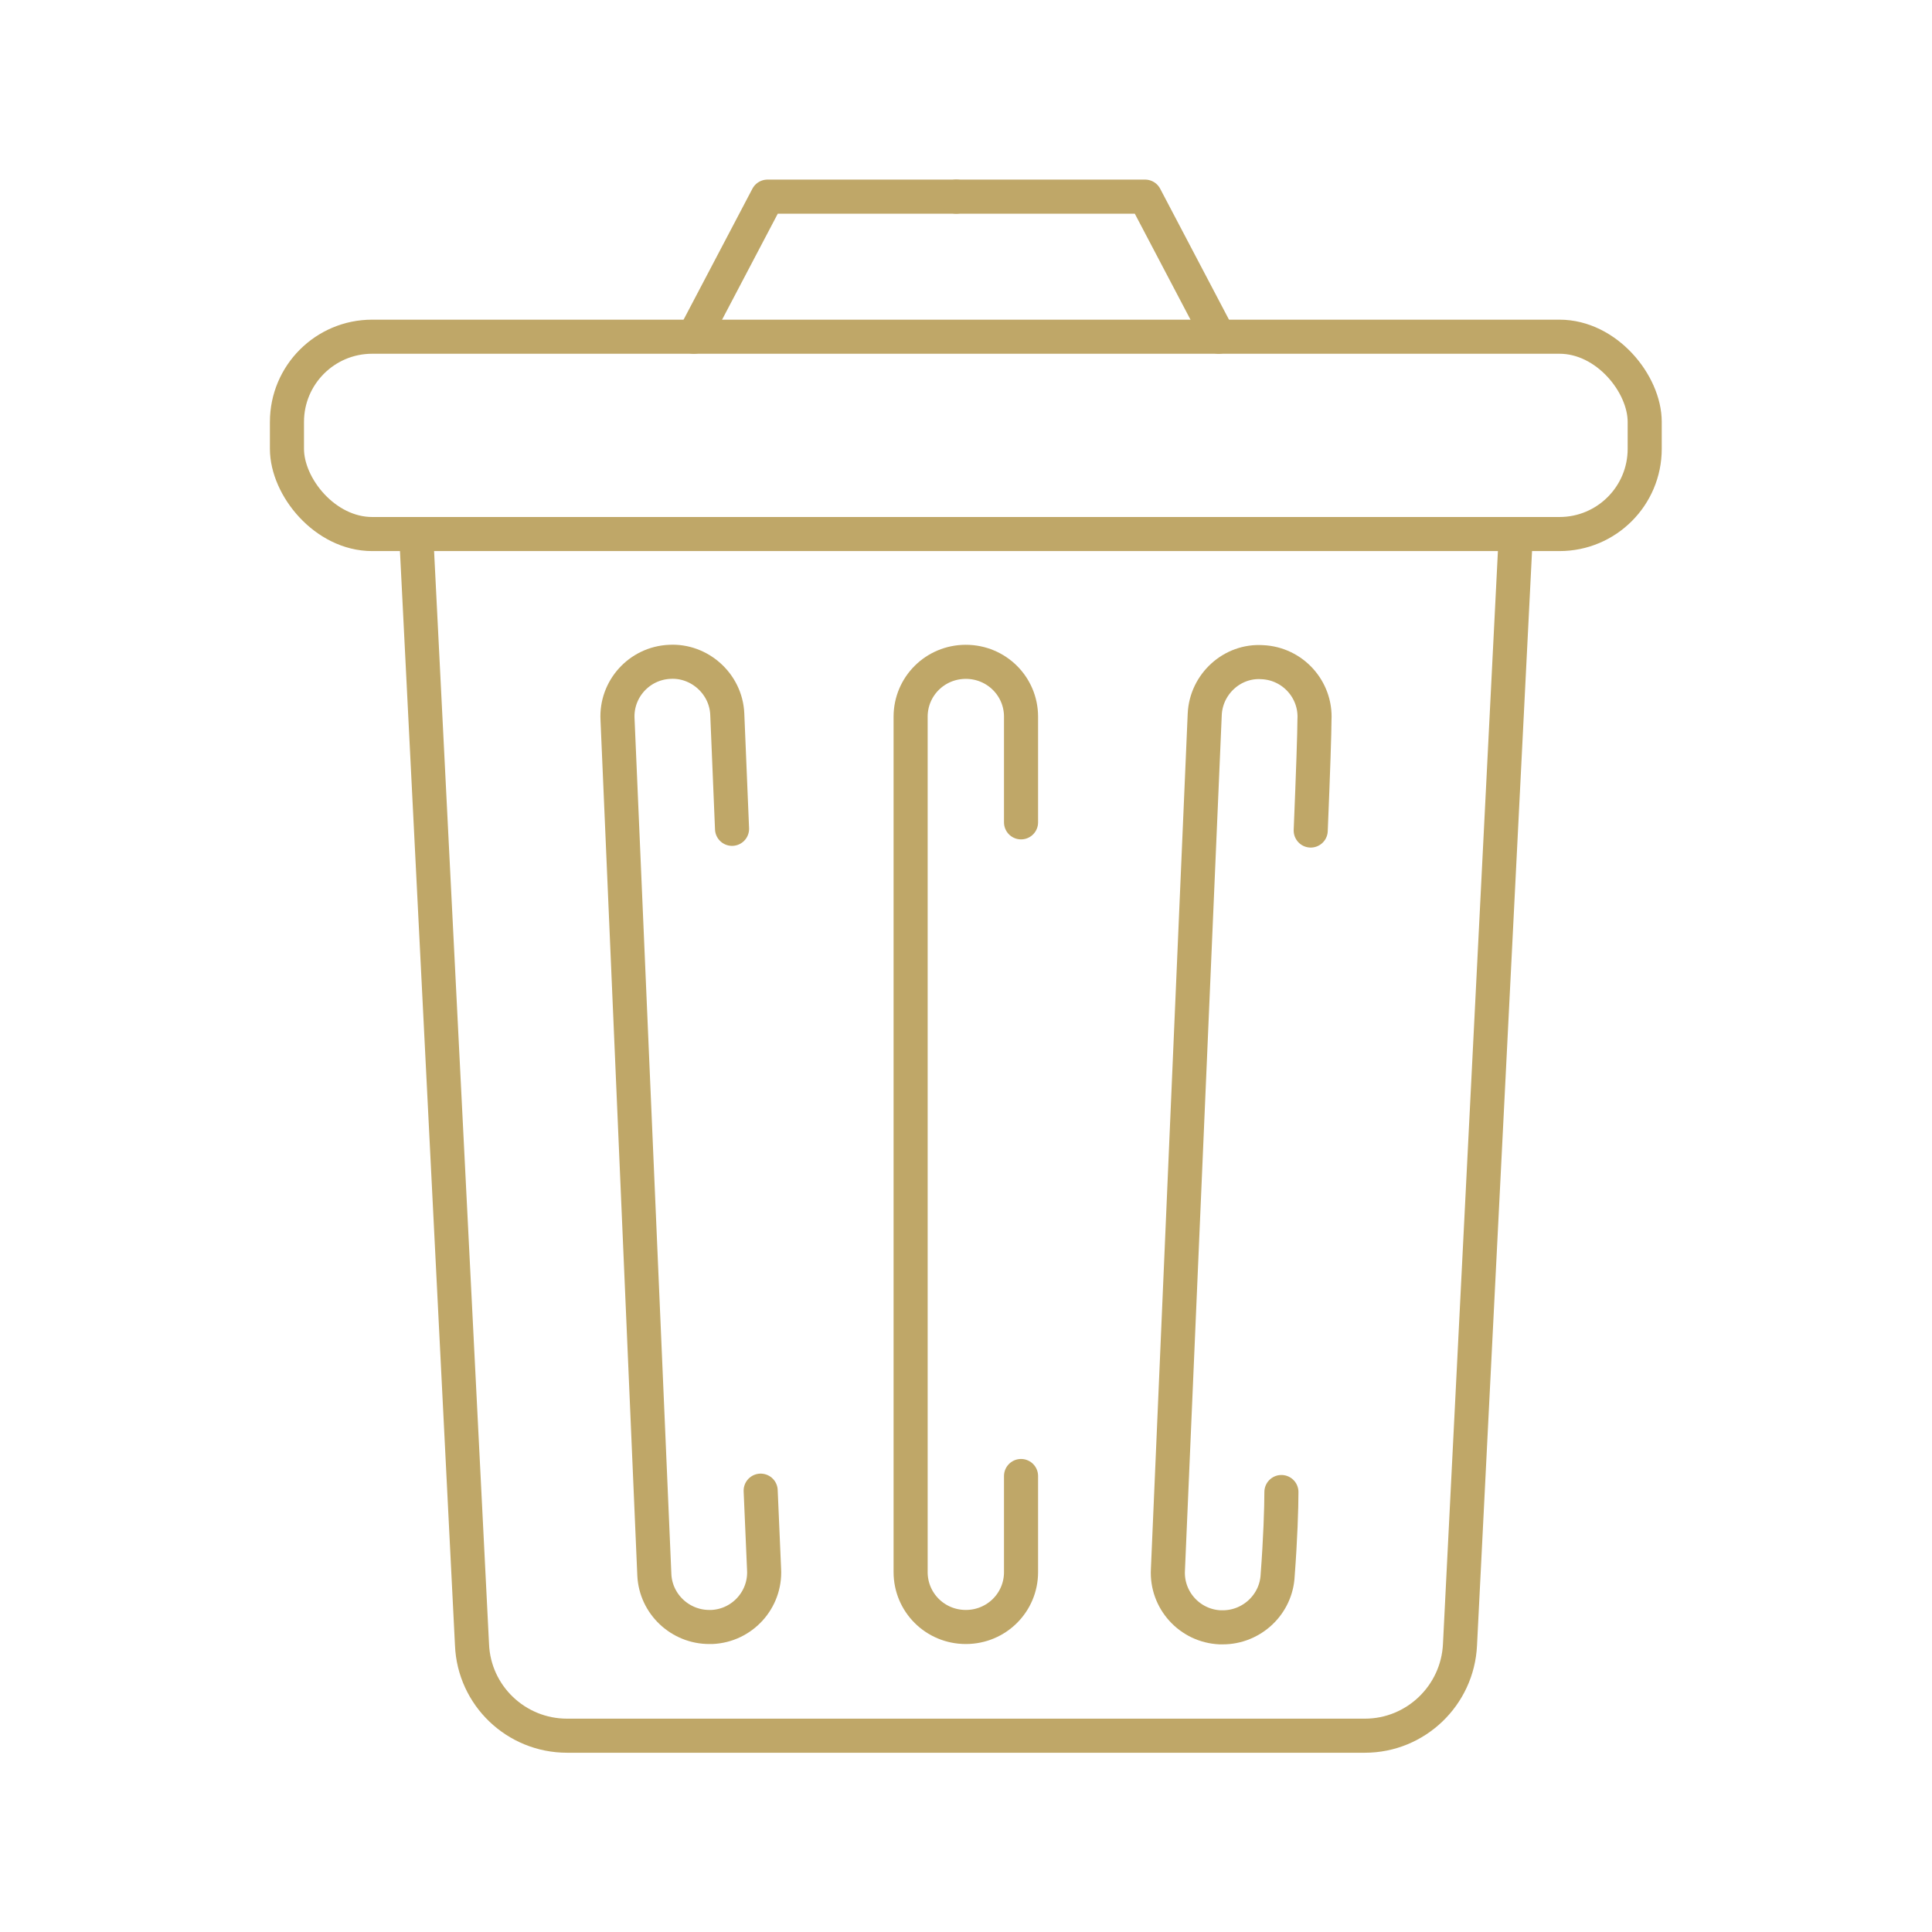 <?xml version="1.0" encoding="UTF-8"?> <svg xmlns="http://www.w3.org/2000/svg" id="Ebene_2" viewBox="0 0 56.69 56.69"><defs><style>.cls-1{stroke:#bfa768;stroke-linecap:round;stroke-linejoin:round;}.cls-1,.cls-2{fill:none;}.cls-2{stroke-width:0px;}</style></defs><g id="_1"><g id="_8"><rect class="cls-2" width="56.69" height="56.69"></rect><path class="cls-1" d="M44.46,16.04l-1.62,32.22c-.07,1.49-1.3,2.67-2.79,2.67h-23.41c-1.5,0-2.73-1.18-2.79-2.67l-1.62-32.22"></path><rect class="cls-1" x="8.42" y="9.88" width="39.84" height="5.79" rx="2.5" ry="2.5"></rect><path class="cls-1" d="M22.32,43.74l.1,2.31c.05.89-.64,1.65-1.53,1.69-.03,0-.06,0-.08,0-.85,0-1.57-.67-1.61-1.53l-1.08-25.1c-.05-.89.64-1.65,1.53-1.69.87-.05,1.65.64,1.69,1.53l.14,3.37"></path><path class="cls-1" d="M37.6,43.78c0,.46-.03,1.39-.11,2.44-.04.86-.76,1.53-1.61,1.53-.03,0-.06,0-.08,0-.89-.04-1.58-.8-1.53-1.69l1.08-25.1c.04-.89.81-1.59,1.69-1.53.89.04,1.58.8,1.53,1.69,0,.35-.04,1.56-.11,3.25"></path><path class="cls-1" d="M29.96,43.31v2.82c0,.89-.72,1.61-1.62,1.61s-1.62-.72-1.62-1.61v-25.1c0-.89.72-1.61,1.62-1.61s1.62.72,1.62,1.61v3.1"></path><polyline class="cls-1" points="20.36 9.88 22.52 5.77 28.06 5.77"></polyline><polyline class="cls-1" points="35.76 9.88 33.6 5.77 28.06 5.77"></polyline></g></g></svg> 